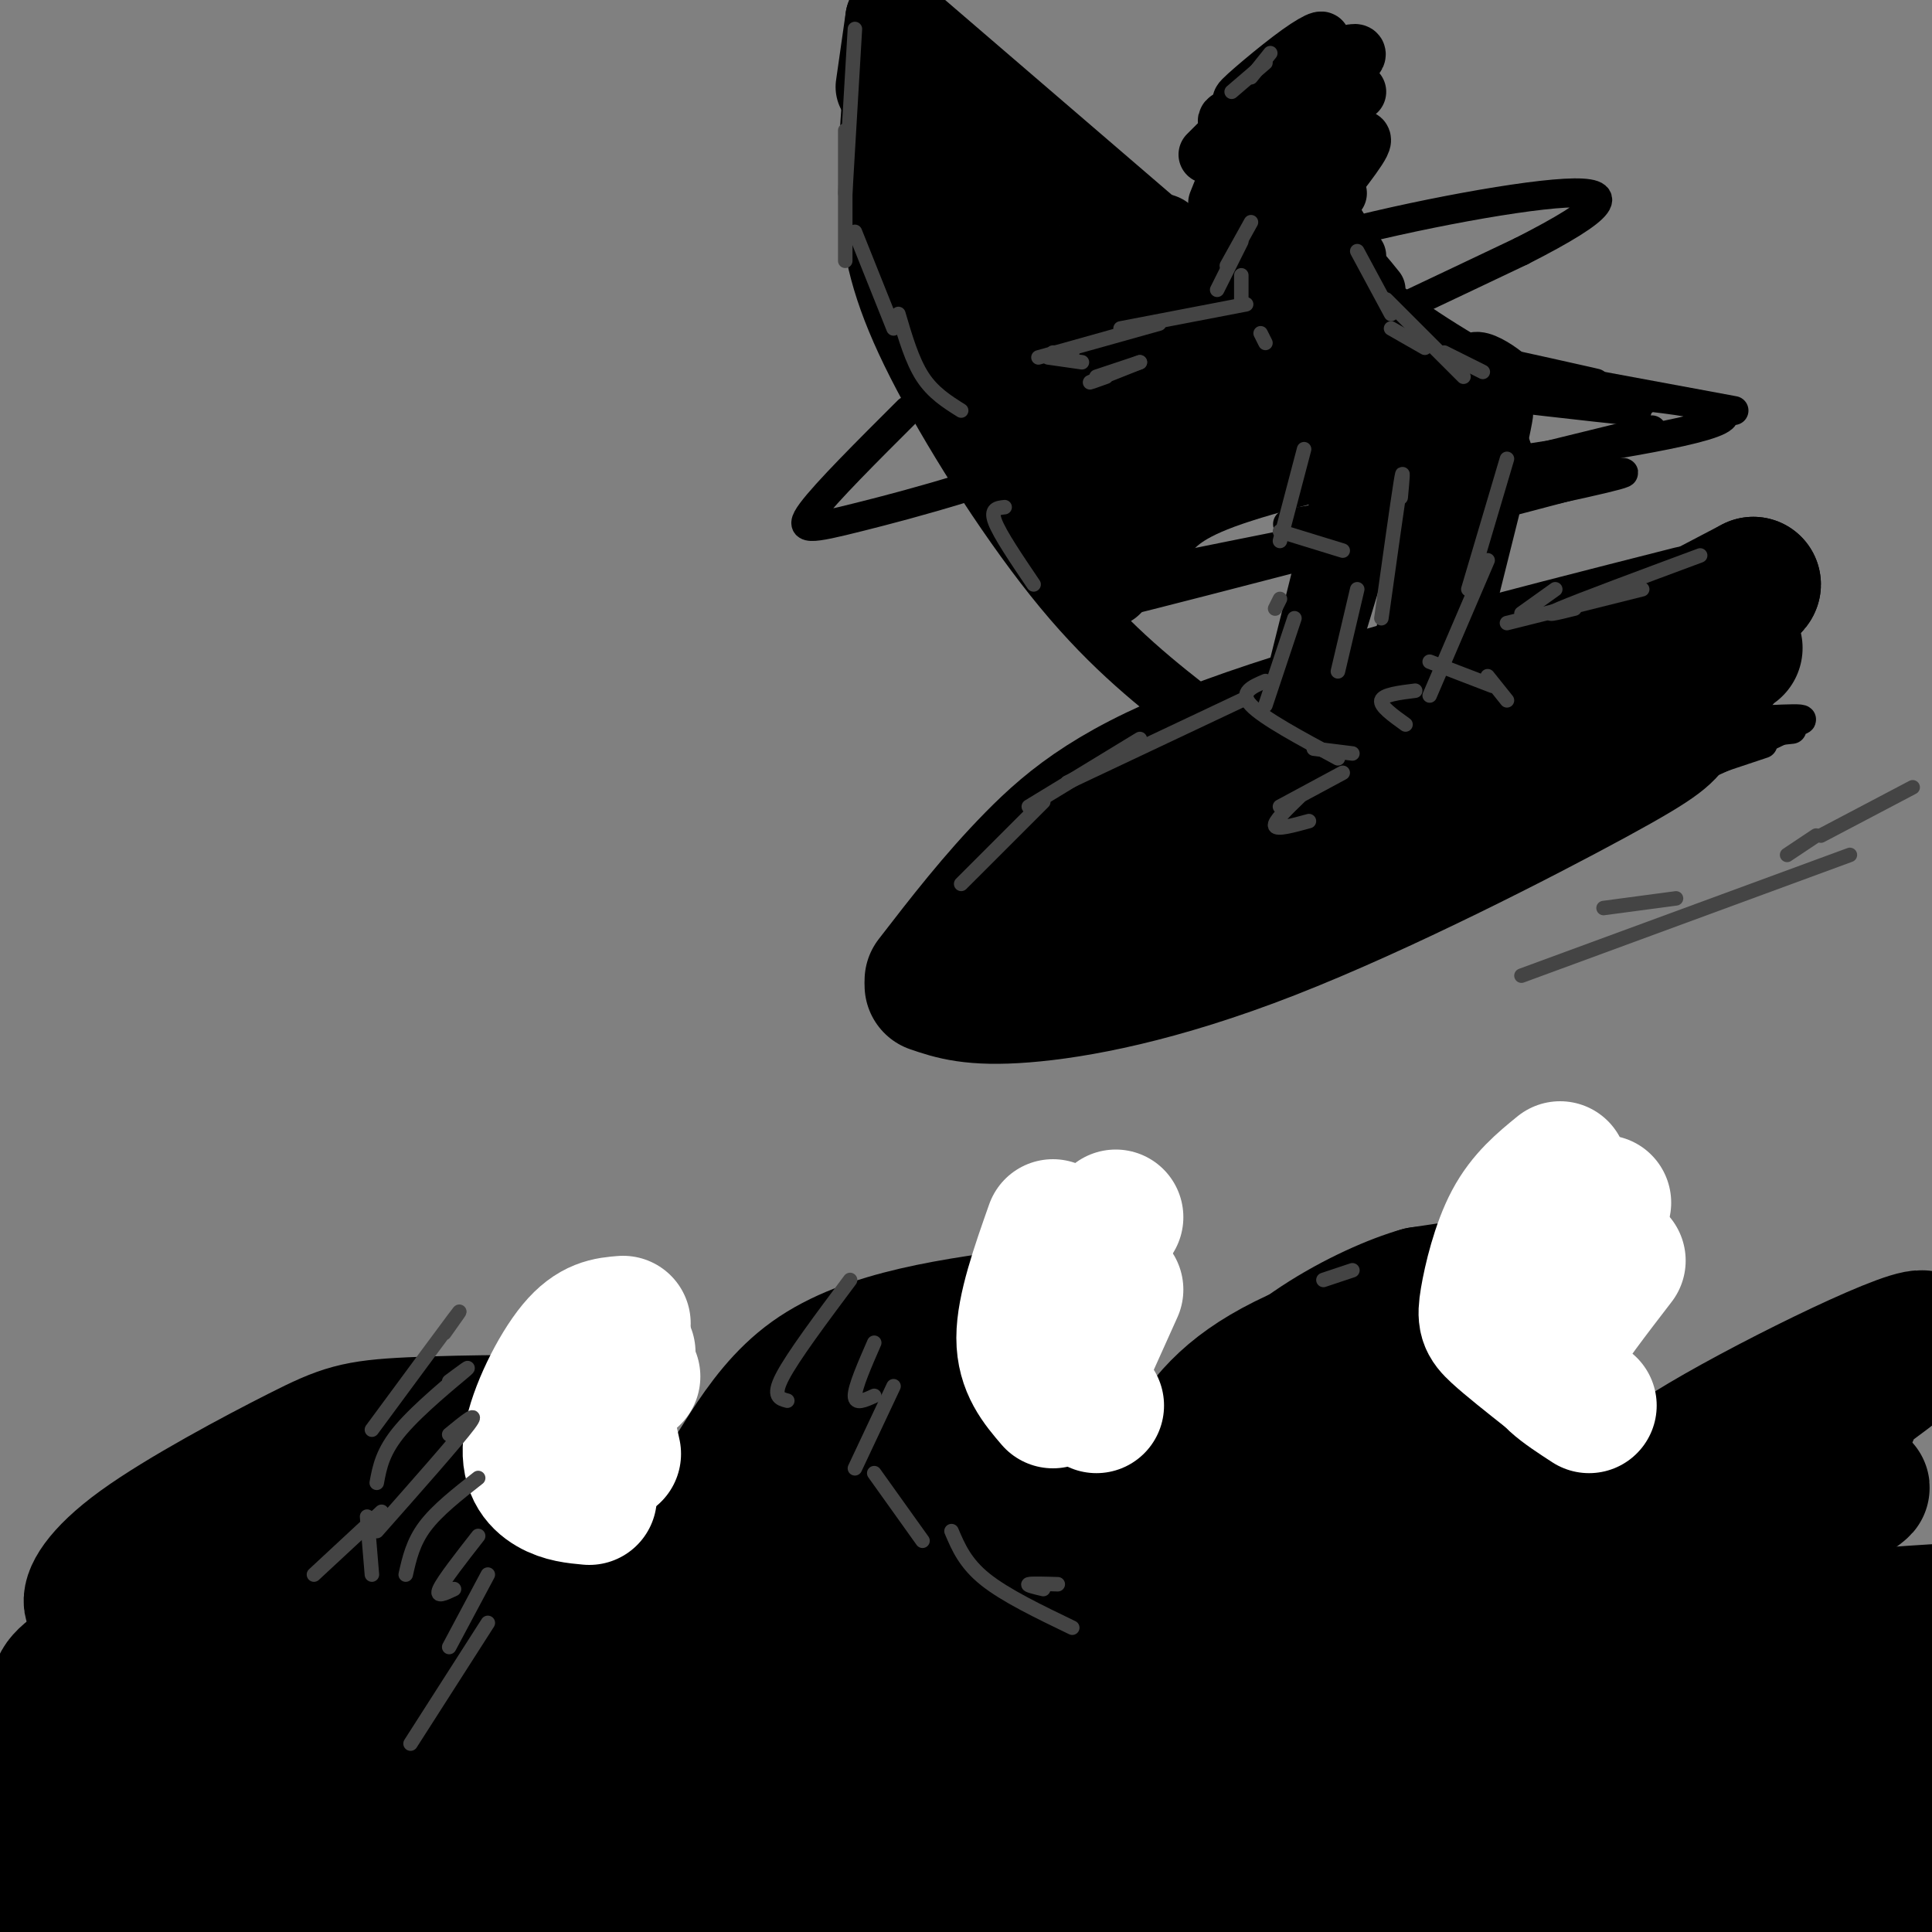 <svg viewBox='0 0 400 400' version='1.1' xmlns='http://www.w3.org/2000/svg' xmlns:xlink='http://www.w3.org/1999/xlink'><rect x="0" y="0" width="400" height="400" fill="#808080" stroke="none"/><g fill='none' stroke='rgb(0,0,0)' stroke-width='28' stroke-linecap='round' stroke-linejoin='round'><path d='M7,360c2.131,-3.923 4.262,-7.845 5,-10c0.738,-2.155 0.083,-2.542 15,-12c14.917,-9.458 45.405,-27.988 51,-28c5.595,-0.012 -13.702,18.494 -33,37'/><path d='M45,347c-7.905,11.250 -11.167,20.875 -13,26c-1.833,5.125 -2.238,5.750 0,7c2.238,1.250 7.119,3.125 12,5'/><path d='M66,337c-4.404,3.713 -8.808,7.426 -11,13c-2.192,5.574 -2.171,13.010 -1,17c1.171,3.990 3.490,4.533 5,6c1.510,1.467 2.209,3.857 13,1c10.791,-2.857 31.675,-10.962 49,-20c17.325,-9.038 31.093,-19.011 42,-25c10.907,-5.989 18.954,-7.995 27,-10'/><path d='M190,319c-0.003,0.409 -13.512,6.430 -22,12c-8.488,5.570 -11.956,10.689 -14,14c-2.044,3.311 -2.666,4.815 -3,8c-0.334,3.185 -0.381,8.053 3,10c3.381,1.947 10.191,0.974 17,0'/><path d='M177,352c-2.638,1.501 -5.276,3.002 -6,4c-0.724,0.998 0.466,1.494 1,3c0.534,1.506 0.413,4.021 9,-1c8.587,-5.021 25.882,-17.577 38,-24c12.118,-6.423 19.059,-6.711 26,-7'/><path d='M255,323c-8.316,3.406 -16.632,6.811 -21,10c-4.368,3.189 -4.788,6.161 -5,9c-0.212,2.839 -0.217,5.545 2,8c2.217,2.455 6.656,4.658 13,2c6.344,-2.658 14.593,-10.177 25,-16c10.407,-5.823 22.974,-9.949 38,-13c15.026,-3.051 32.513,-5.025 50,-7'/><path d='M327,321c-4.422,3.022 -8.844,6.044 -11,8c-2.156,1.956 -2.044,2.844 0,3c2.044,0.156 6.022,-0.422 10,-1'/><path d='M334,330c4.698,-1.786 9.396,-3.571 3,-1c-6.396,2.571 -23.887,9.500 -31,14c-7.113,4.500 -3.848,6.573 1,9c4.848,2.427 11.278,5.210 24,2c12.722,-3.210 31.735,-12.413 41,-16c9.265,-3.587 8.782,-1.560 9,0c0.218,1.560 1.136,2.651 -3,4c-4.136,1.349 -13.324,2.957 -15,3c-1.676,0.043 4.162,-1.478 10,-3'/><path d='M380,335c-2.083,-2.000 -4.167,-4.000 -10,-3c-5.833,1.000 -15.417,5.000 -25,9'/><path d='M68,342c-0.800,-1.133 -1.600,-2.267 1,-5c2.600,-2.733 8.600,-7.067 20,-10c11.400,-2.933 28.200,-4.467 45,-6'/><path d='M132,323c-11.567,2.567 -23.133,5.135 -32,8c-8.867,2.865 -15.033,6.028 -20,10c-4.967,3.972 -8.733,8.752 -10,11c-1.267,2.248 -0.034,1.962 0,3c0.034,1.038 -1.132,3.399 9,0c10.132,-3.399 31.563,-12.557 35,-13c3.437,-0.443 -11.120,7.830 -18,13c-6.880,5.170 -6.083,7.238 -6,9c0.083,1.762 -0.548,3.218 2,3c2.548,-0.218 8.274,-2.109 14,-4'/><path d='M125,357c10.967,-4.545 21.934,-9.089 11,-3c-10.934,6.089 -43.768,22.813 -58,29c-14.232,6.187 -9.862,1.838 -8,-3c1.862,-4.838 1.217,-10.164 -2,-13c-3.217,-2.836 -9.006,-3.183 -24,4c-14.994,7.183 -39.194,21.894 -36,17c3.194,-4.894 33.783,-29.395 36,-33c2.217,-3.605 -23.938,13.684 -38,24c-14.062,10.316 -16.031,13.658 -18,17'/><path d='M-12,396c10.433,-3.743 45.515,-21.599 66,-31c20.485,-9.401 26.373,-10.347 31,-10c4.627,0.347 7.992,1.988 14,0c6.008,-1.988 14.660,-7.605 -1,5c-15.660,12.605 -55.633,43.432 -49,45c6.633,1.568 59.871,-26.123 93,-42c33.129,-15.877 46.149,-19.940 20,-3c-26.149,16.940 -91.465,54.882 -92,56c-0.535,1.118 63.712,-34.587 101,-51c37.288,-16.413 47.616,-13.534 47,-9c-0.616,4.534 -12.176,10.724 -32,21c-19.824,10.276 -47.912,24.638 -76,39'/><path d='M110,416c-19.971,10.897 -31.897,18.641 -6,5c25.897,-13.641 89.618,-48.667 122,-64c32.382,-15.333 33.425,-10.974 38,-10c4.575,0.974 12.680,-1.438 13,0c0.320,1.438 -7.147,6.726 -43,23c-35.853,16.274 -100.093,43.534 -102,44c-1.907,0.466 58.520,-25.862 89,-39c30.480,-13.138 31.014,-13.085 41,-14c9.986,-0.915 29.425,-2.797 49,-7c19.575,-4.203 39.288,-10.725 7,2c-32.288,12.725 -116.576,44.699 -135,50c-18.424,5.301 29.016,-16.071 59,-28c29.984,-11.929 42.511,-14.414 55,-16c12.489,-1.586 24.939,-2.273 34,-3c9.061,-0.727 14.732,-1.493 1,4c-13.732,5.493 -46.866,17.247 -80,29'/><path d='M252,392c-27.289,9.544 -55.513,18.904 -54,16c1.513,-2.904 32.761,-18.071 55,-27c22.239,-8.929 35.467,-11.621 53,-13c17.533,-1.379 39.372,-1.446 46,0c6.628,1.446 -1.953,4.405 -31,13c-29.047,8.595 -78.559,22.825 -87,23c-8.441,0.175 24.188,-13.704 52,-22c27.812,-8.296 50.808,-11.007 61,-12c10.192,-0.993 7.579,-0.268 16,-1c8.421,-0.732 27.877,-2.921 7,4c-20.877,6.921 -82.085,22.951 -93,24c-10.915,1.049 28.465,-12.885 52,-20c23.535,-7.115 31.226,-7.412 51,-9c19.774,-1.588 51.631,-4.466 32,0c-19.631,4.466 -90.752,16.276 -109,17c-18.248,0.724 16.376,-9.638 51,-20'/><path d='M354,365c21.523,-7.123 49.831,-14.929 64,-19c14.169,-4.071 14.199,-4.407 8,-6c-6.199,-1.593 -18.627,-4.445 -40,-4c-21.373,0.445 -51.691,4.185 -50,4c1.691,-0.185 35.391,-4.296 60,-6c24.609,-1.704 40.126,-1.000 46,0c5.874,1.000 2.104,2.298 -2,4c-4.104,1.702 -8.542,3.810 -19,6c-10.458,2.190 -26.936,4.463 -44,9c-17.064,4.537 -34.715,11.338 -44,15c-9.285,3.662 -10.203,4.185 10,4c20.203,-0.185 61.529,-1.077 80,-1c18.471,0.077 14.088,1.123 -9,5c-23.088,3.877 -64.879,10.586 -75,12c-10.121,1.414 11.429,-2.465 26,-4c14.571,-1.535 22.163,-0.724 30,1c7.837,1.724 15.918,4.362 24,7'/><path d='M419,392c4.883,1.992 5.090,3.470 -10,6c-15.090,2.530 -45.478,6.110 -52,5c-6.522,-1.110 10.822,-6.909 33,-10c22.178,-3.091 49.191,-3.473 31,-4c-18.191,-0.527 -81.587,-1.198 -117,-3c-35.413,-1.802 -42.843,-4.734 -73,-6c-30.157,-1.266 -83.042,-0.865 -116,0c-32.958,0.865 -45.989,2.194 -60,5c-14.011,2.806 -29.003,7.087 -34,9c-4.997,1.913 0.002,1.456 5,1'/><path d='M26,395c0.833,0.167 0.417,0.083 0,0'/><path d='M59,381c6.711,-4.244 13.422,-8.489 4,-1c-9.422,7.489 -34.978,26.711 -44,33c-9.022,6.289 -1.511,-0.356 6,-7'/><path d='M39,320c0.000,0.000 -2.000,1.000 -2,1'/><path d='M26,330c-3.192,1.675 -6.385,3.350 -7,2c-0.615,-1.350 1.346,-5.724 10,-12c8.654,-6.276 23.999,-14.452 33,-19c9.001,-4.548 11.656,-5.467 23,-6c11.344,-0.533 31.377,-0.679 35,0c3.623,0.679 -9.163,2.182 -16,4c-6.837,1.818 -7.725,3.951 -10,7c-2.275,3.049 -5.936,7.014 -6,11c-0.064,3.986 3.468,7.993 7,12'/><path d='M95,329c3.978,3.067 10.422,4.733 16,5c5.578,0.267 10.289,-0.867 15,-2'/><path d='M113,309c-0.716,1.214 -1.432,2.427 0,4c1.432,1.573 5.013,3.504 11,5c5.987,1.496 14.381,2.557 21,-4c6.619,-6.557 11.463,-20.730 23,-29c11.537,-8.270 29.769,-10.635 48,-13'/><path d='M214,273c-8.351,2.500 -16.702,5.000 -24,9c-7.298,4.000 -13.542,9.500 -17,16c-3.458,6.500 -4.131,14.000 -3,18c1.131,4.000 4.065,4.500 7,5'/><path d='M209,287c-4.155,1.155 -8.310,2.310 -13,6c-4.690,3.690 -9.917,9.917 -13,15c-3.083,5.083 -4.024,9.024 -3,11c1.024,1.976 4.012,1.988 7,2'/><path d='M195,302c-2.133,2.956 -4.267,5.911 -5,9c-0.733,3.089 -0.067,6.311 1,8c1.067,1.689 2.533,1.844 4,2'/><path d='M209,284c-3.000,11.750 -6.000,23.500 -6,30c0.000,6.500 3.000,7.750 6,9'/><path d='M214,290c-1.690,1.678 -3.380,3.355 -5,10c-1.620,6.645 -3.171,18.257 -3,25c0.171,6.743 2.065,8.615 4,10c1.935,1.385 3.912,2.281 7,2c3.088,-0.281 7.289,-1.741 12,-8c4.711,-6.259 9.933,-17.317 15,-26c5.067,-8.683 9.980,-14.992 22,-21c12.020,-6.008 31.149,-11.717 37,-14c5.851,-2.283 -1.574,-1.142 -9,0'/><path d='M294,268c-5.102,1.423 -13.357,4.979 -21,10c-7.643,5.021 -14.673,11.506 -19,17c-4.327,5.494 -5.951,9.998 -5,14c0.951,4.002 4.475,7.501 8,11'/><path d='M281,295c2.867,-1.444 5.733,-2.889 3,2c-2.733,4.889 -11.067,16.111 -14,22c-2.933,5.889 -0.467,6.444 2,7'/><path d='M280,284c-2.006,2.798 -4.012,5.595 -5,10c-0.988,4.405 -0.958,10.417 0,15c0.958,4.583 2.845,7.738 5,9c2.155,1.262 4.577,0.631 7,0'/><path d='M285,292c-2.935,-0.649 -5.869,-1.298 -7,1c-1.131,2.298 -0.458,7.542 5,13c5.458,5.458 15.702,11.131 19,10c3.298,-1.131 -0.351,-9.065 -4,-17'/><path d='M295,287c-1.855,-4.486 -3.710,-8.973 -3,-7c0.710,1.973 3.984,10.405 8,17c4.016,6.595 8.774,11.352 14,14c5.226,2.648 10.922,3.185 13,2c2.078,-1.185 0.539,-4.093 -1,-7'/><path d='M314,288c-1.022,2.044 -2.044,4.089 1,7c3.044,2.911 10.156,6.689 14,8c3.844,1.311 4.422,0.156 5,-1'/><path d='M327,297c-1.711,0.600 -3.422,1.200 -3,3c0.422,1.800 2.978,4.800 7,6c4.022,1.200 9.511,0.600 15,0'/><path d='M349,304c2.171,2.062 4.341,4.125 17,-3c12.659,-7.125 35.806,-23.437 32,-24c-3.806,-0.563 -34.567,14.623 -48,23c-13.433,8.377 -9.539,9.947 -6,12c3.539,2.053 6.722,4.591 15,0c8.278,-4.591 21.651,-16.312 24,-19c2.349,-2.688 -6.325,3.656 -15,10'/><path d='M368,303c-6.344,5.436 -14.706,14.026 -14,17c0.706,2.974 10.478,0.333 19,-4c8.522,-4.333 15.794,-10.359 11,-7c-4.794,3.359 -21.656,16.103 -31,22c-9.344,5.897 -11.172,4.949 -13,4'/><path d='M221,320c-9.637,2.238 -19.274,4.476 -31,11c-11.726,6.524 -25.542,17.333 -20,12c5.542,-5.333 30.440,-26.810 40,-35c9.560,-8.190 3.780,-3.095 -2,2'/><path d='M209,296c-3.583,7.667 -7.167,15.333 -9,22c-1.833,6.667 -1.917,12.333 -2,18'/></g>
<g fill='none' stroke='rgb(255,255,255)' stroke-width='28' stroke-linecap='round' stroke-linejoin='round'><path d='M129,274c-3.137,0.250 -6.274,0.500 -10,5c-3.726,4.500 -8.042,13.250 -9,19c-0.958,5.750 1.440,8.500 4,10c2.560,1.500 5.280,1.750 8,2'/><path d='M130,280c-2.667,3.750 -5.333,7.500 -6,11c-0.667,3.500 0.667,6.750 2,10'/><path d='M131,285c-2.167,1.667 -4.333,3.333 -5,6c-0.667,2.667 0.167,6.333 1,10'/><path d='M218,254c-3.000,8.500 -6.000,17.000 -6,23c0.000,6.000 3.000,9.500 6,13'/><path d='M231,252c-4.667,7.750 -9.333,15.500 -10,22c-0.667,6.500 2.667,11.750 6,17'/><path d='M231,267c0.000,0.000 -9.000,20.000 -9,20'/><path d='M323,242c-3.667,2.994 -7.333,5.988 -10,11c-2.667,5.012 -4.333,12.042 -5,16c-0.667,3.958 -0.333,4.845 2,7c2.333,2.155 6.667,5.577 11,9'/><path d='M332,249c-5.833,6.250 -11.667,12.500 -13,18c-1.333,5.500 1.833,10.250 5,15'/><path d='M335,261c-5.333,6.933 -10.667,13.867 -13,18c-2.333,4.133 -1.667,5.467 0,7c1.667,1.533 4.333,3.267 7,5'/></g>
<g fill='none' stroke='rgb(0,0,0)' stroke-width='28' stroke-linecap='round' stroke-linejoin='round'><path d='M193,203c6.556,-8.489 13.111,-16.978 21,-25c7.889,-8.022 17.111,-15.578 40,-24c22.889,-8.422 59.444,-17.711 96,-27'/><path d='M193,204c4.166,1.423 8.332,2.845 19,2c10.668,-0.845 27.839,-3.959 51,-13c23.161,-9.041 52.313,-24.011 67,-32c14.687,-7.989 14.911,-8.997 17,-12c2.089,-3.003 6.045,-8.002 10,-13'/><path d='M357,136c2.174,-2.337 2.607,-1.679 2,-2c-0.607,-0.321 -2.256,-1.622 -5,-2c-2.744,-0.378 -6.585,0.168 -22,5c-15.415,4.832 -42.404,13.952 -62,23c-19.596,9.048 -31.798,18.024 -44,27'/><path d='M290,157c-24.167,10.667 -48.333,21.333 -57,25c-8.667,3.667 -1.833,0.333 5,-3'/><path d='M342,132c0.000,0.000 21.000,-11.000 21,-11'/><path d='M363,121c0.000,0.833 -10.500,8.417 -21,16'/><path d='M342,139c0.000,0.000 15.000,-3.000 15,-3'/></g>
<g fill='none' stroke='rgb(0,0,0)' stroke-width='12' stroke-linecap='round' stroke-linejoin='round'><path d='M181,13c-0.976,10.940 -1.952,21.881 -1,32c0.952,10.119 3.833,19.417 11,33c7.167,13.583 18.619,31.452 29,44c10.381,12.548 19.690,19.774 29,27'/></g>
<g fill='none' stroke='rgb(0,0,0)' stroke-width='20' stroke-linecap='round' stroke-linejoin='round'><path d='M185,4c0.000,0.000 -2.000,14.000 -2,14'/><path d='M185,4c0.000,0.000 57.000,49.000 57,49'/><path d='M240,50c-1.417,1.500 -2.833,3.000 7,8c9.833,5.000 30.917,13.500 52,22'/><path d='M301,87c-18.267,4.200 -36.533,8.400 -47,12c-10.467,3.600 -13.133,6.600 -16,10c-2.867,3.400 -5.933,7.200 -9,11'/><path d='M276,92c-18.917,5.333 -37.833,10.667 -44,12c-6.167,1.333 0.417,-1.333 7,-4'/><path d='M256,91c7.102,-3.337 14.204,-6.673 14,-8c-0.204,-1.327 -7.716,-0.643 -21,5c-13.284,5.643 -32.342,16.245 -28,14c4.342,-2.245 32.083,-17.339 41,-24c8.917,-6.661 -0.989,-4.890 -13,0c-12.011,4.890 -26.127,12.898 -27,13c-0.873,0.102 11.496,-7.703 17,-13c5.504,-5.297 4.144,-8.085 1,-8c-3.144,0.085 -8.072,3.042 -13,6'/><path d='M227,76c-3.403,3.118 -5.411,7.913 -5,8c0.411,0.087 3.241,-4.533 4,-9c0.759,-4.467 -0.554,-8.781 -2,-13c-1.446,-4.219 -3.026,-8.344 -5,-3c-1.974,5.344 -4.344,20.158 -5,22c-0.656,1.842 0.402,-9.288 -1,-19c-1.402,-9.712 -5.262,-18.005 -8,-22c-2.738,-3.995 -4.352,-3.691 -4,4c0.352,7.691 2.672,22.769 3,27c0.328,4.231 -1.336,-2.384 -3,-9'/><path d='M201,62c-2.496,-11.913 -7.235,-37.197 -8,-35c-0.765,2.197 2.446,31.874 2,33c-0.446,1.126 -4.548,-26.301 -6,-33c-1.452,-6.699 -0.255,7.328 4,22c4.255,14.672 11.569,29.989 15,36c3.431,6.011 2.980,2.718 3,0c0.020,-2.718 0.510,-4.859 1,-7'/><path d='M212,78c4.511,4.778 15.289,20.222 19,26c3.711,5.778 0.356,1.889 -3,-2'/><path d='M211,77c-0.500,2.750 -1.000,5.500 2,9c3.000,3.500 9.500,7.750 16,12'/><path d='M232,93c-3.333,-0.417 -6.667,-0.833 -8,0c-1.333,0.833 -0.667,2.917 0,5'/><path d='M211,87c-4.750,-0.583 -9.500,-1.167 -9,0c0.500,1.167 6.250,4.083 12,7'/></g>
<g fill='none' stroke='rgb(0,0,0)' stroke-width='6' stroke-linecap='round' stroke-linejoin='round'><path d='M188,85c-8.506,8.482 -17.012,16.964 -20,21c-2.988,4.036 -0.458,3.625 10,1c10.458,-2.625 28.845,-7.464 53,-17c24.155,-9.536 54.077,-23.768 84,-38'/><path d='M315,52c17.774,-9.036 20.208,-12.625 9,-12c-11.208,0.625 -36.060,5.464 -52,10c-15.940,4.536 -22.970,8.768 -30,13'/><path d='M203,84c0.000,0.000 -7.000,6.000 -7,6'/><path d='M221,97c-3.083,1.083 -6.167,2.167 -7,3c-0.833,0.833 0.583,1.417 2,2'/><path d='M236,113c0.000,0.000 -6.000,13.000 -6,13'/><path d='M229,109c-1.994,4.476 -3.988,8.952 -5,8c-1.012,-0.952 -1.042,-7.333 -2,-7c-0.958,0.333 -2.845,7.381 0,10c2.845,2.619 10.423,0.810 18,-1'/><path d='M238,122c-12.578,3.756 -25.156,7.511 -7,3c18.156,-4.511 67.044,-17.289 85,-22c17.956,-4.711 4.978,-1.356 -8,2'/><path d='M270,113c-23.190,4.185 -46.381,8.369 -25,4c21.381,-4.369 87.333,-17.292 91,-19c3.667,-1.708 -54.952,7.798 -67,10c-12.048,2.202 22.476,-2.899 57,-8'/><path d='M293,80c19.167,2.250 38.333,4.500 44,5c5.667,0.500 -2.167,-0.750 -10,-2'/><path d='M298,77c-10.311,-2.400 -20.622,-4.800 -10,-3c10.622,1.800 42.178,7.800 50,9c7.822,1.200 -8.089,-2.400 -24,-6'/><path d='M296,73c-11.222,-2.933 -22.444,-5.867 -13,-4c9.444,1.867 39.556,8.533 46,10c6.444,1.467 -10.778,-2.267 -28,-6'/><path d='M285,70c-6.659,-3.305 -13.317,-6.609 -16,-7c-2.683,-0.391 -1.389,2.132 1,4c2.389,1.868 5.874,3.080 15,5c9.126,1.920 23.893,4.549 27,5c3.107,0.451 -5.447,-1.274 -14,-3'/><path d='M289,72c-11.333,-2.083 -22.667,-4.167 -11,-2c11.667,2.167 46.333,8.583 81,15'/><path d='M340,83c-9.889,-1.178 -19.778,-2.356 -13,-2c6.778,0.356 30.222,2.244 30,5c-0.222,2.756 -24.111,6.378 -48,10'/><path d='M342,89c0.000,0.000 -57.000,14.000 -57,14'/><path d='M317,98c0.000,0.000 -48.000,14.000 -48,14'/><path d='M277,109c0.000,0.000 26.000,-3.000 26,-3'/><path d='M327,100c0.000,0.000 -5.000,1.000 -5,1'/><path d='M351,150c11.111,-0.778 22.222,-1.556 22,-1c-0.222,0.556 -11.778,2.444 -14,3c-2.222,0.556 4.889,-0.222 12,-1'/><path d='M367,150c3.083,-0.667 6.167,-1.333 4,0c-2.167,1.333 -9.583,4.667 -17,8'/><path d='M365,154c0.000,0.000 -15.000,5.000 -15,5'/><path d='M367,149c0.000,0.000 -7.000,2.000 -7,2'/></g>
<g fill='none' stroke='rgb(0,0,0)' stroke-width='12' stroke-linecap='round' stroke-linejoin='round'><path d='M265,16c2.287,-1.914 4.575,-3.828 2,-2c-2.575,1.828 -10.011,7.396 -10,7c0.011,-0.396 7.470,-6.758 12,-10c4.530,-3.242 6.132,-3.364 3,-1c-3.132,2.364 -10.997,7.213 -9,7c1.997,-0.213 13.856,-5.490 17,-6c3.144,-0.510 -2.428,3.745 -8,8'/><path d='M281,19c0.000,0.000 -15.000,7.000 -15,7'/><path d='M263,22c-4.417,1.167 -8.833,2.333 -9,3c-0.167,0.667 3.917,0.833 8,1'/><path d='M265,24c-2.756,0.956 -5.511,1.911 -7,3c-1.489,1.089 -1.711,2.311 -1,3c0.711,0.689 2.356,0.844 4,1'/><path d='M263,28c-1.417,-0.333 -2.833,-0.667 -3,0c-0.167,0.667 0.917,2.333 2,4'/><path d='M260,31c-2.417,0.500 -4.833,1.000 -5,2c-0.167,1.000 1.917,2.500 4,4'/><path d='M260,32c-2.500,0.417 -5.000,0.833 -5,2c0.000,1.167 2.500,3.083 5,5'/><path d='M263,38c-1.667,0.083 -3.333,0.167 -3,2c0.333,1.833 2.667,5.417 5,9'/><path d='M265,47c0.000,0.000 -2.000,5.000 -2,5'/><path d='M268,36c0.583,-2.000 1.167,-4.000 1,-3c-0.167,1.000 -1.083,5.000 -2,9'/><path d='M272,35c0.250,-2.333 0.500,-4.667 0,-3c-0.500,1.667 -1.750,7.333 -3,13'/><path d='M272,44c-0.667,5.000 -1.333,10.000 -5,13c-3.667,3.000 -10.333,4.000 -17,5'/><path d='M260,54c0.000,0.000 -9.000,4.000 -9,4'/><path d='M277,40c-1.333,0.417 -2.667,0.833 -2,3c0.667,2.167 3.333,6.083 6,10'/><path d='M268,47c3.250,4.917 6.500,9.833 10,13c3.500,3.167 7.250,4.583 11,6'/><path d='M285,60c-2.182,-2.713 -4.364,-5.426 -5,-5c-0.636,0.426 0.274,3.993 8,10c7.726,6.007 22.267,14.456 25,15c2.733,0.544 -6.341,-6.815 -8,-5c-1.659,1.815 4.097,12.804 6,18c1.903,5.196 -0.049,4.598 -2,4'/><path d='M310,91c1.000,-4.000 2.000,-8.000 1,-3c-1.000,5.000 -4.000,19.000 -7,33'/><path d='M308,108c1.000,-4.000 2.000,-8.000 1,-4c-1.000,4.000 -4.000,16.000 -7,28'/><path d='M305,106c0.000,0.000 -7.000,25.000 -7,25'/><path d='M306,106c0.000,0.000 -11.000,33.000 -11,33'/><path d='M296,106c0.000,0.000 -8.000,39.000 -8,39'/><path d='M288,93c0.000,0.000 -13.000,43.000 -13,43'/><path d='M278,101c0.000,0.000 -10.000,40.000 -10,40'/><path d='M271,52c0.000,0.000 -16.000,20.000 -16,20'/><path d='M262,34c-3.083,6.417 -6.167,12.833 -7,15c-0.833,2.167 0.583,0.083 2,-2'/><path d='M259,34c0.000,0.000 -5.000,6.000 -5,6'/><path d='M259,25c0.000,0.000 -3.000,0.000 -3,0'/><path d='M257,25c0.000,0.000 -7.000,7.000 -7,7'/><path d='M254,37c0.000,0.000 -2.000,5.000 -2,5'/><path d='M257,34c-1.250,1.333 -2.500,2.667 -2,3c0.500,0.333 2.750,-0.333 5,-1'/><path d='M267,29c1.289,2.467 2.578,4.933 6,4c3.422,-0.933 8.978,-5.267 9,-4c0.022,1.267 -5.489,8.133 -11,15'/><path d='M271,44c-1.667,2.500 -0.333,1.250 1,0'/><path d='M263,38c0.000,0.000 -4.000,4.000 -4,4'/><path d='M259,40c0.000,0.000 -2.000,2.000 -2,2'/></g>
<g fill='none' stroke='rgb(68,68,68)' stroke-width='3' stroke-linecap='round' stroke-linejoin='round'><path d='M263,11c0.000,0.000 -4.000,5.000 -4,5'/><path d='M262,13c0.000,0.000 -7.000,6.000 -7,6'/><path d='M259,46c0.000,0.000 -5.000,9.000 -5,9'/><path d='M257,50c0.000,0.000 -5.000,10.000 -5,10'/><path d='M257,57c0.000,0.000 0.000,6.000 0,6'/><path d='M258,63c0.000,0.000 -26.000,5.000 -26,5'/><path d='M240,67c0.000,0.000 -25.000,7.000 -25,7'/><path d='M222,73c0.000,0.000 -4.000,0.000 -4,0'/><path d='M217,74c0.000,0.000 7.000,1.000 7,1'/><path d='M229,78c-2.083,0.750 -4.167,1.500 -3,1c1.167,-0.500 5.583,-2.250 10,-4'/><path d='M227,78c0.000,0.000 9.000,-3.000 9,-3'/><path d='M261,69c0.000,0.000 1.000,2.000 1,2'/><path d='M295,72c0.000,0.000 -7.000,-4.000 -7,-4'/><path d='M281,52c0.000,0.000 7.000,13.000 7,13'/><path d='M287,62c0.000,0.000 16.000,16.000 16,16'/><path d='M299,73c0.000,0.000 8.000,4.000 8,4'/><path d='M270,93c0.000,0.000 -5.000,19.000 -5,19'/><path d='M265,110c0.000,0.000 13.000,4.000 13,4'/><path d='M265,124c0.000,0.000 -1.000,2.000 -1,2'/><path d='M268,128c0.000,0.000 -6.000,18.000 -6,18'/><path d='M262,141c-2.750,1.167 -5.500,2.333 -3,5c2.500,2.667 10.250,6.833 18,11'/><path d='M272,155c0.000,0.000 8.000,1.000 8,1'/><path d='M278,160c0.000,0.000 -13.000,7.000 -13,7'/><path d='M269,165c-2.667,2.583 -5.333,5.167 -5,6c0.333,0.833 3.667,-0.083 7,-1'/><path d='M290,103c0.333,-3.583 0.667,-7.167 0,-3c-0.667,4.167 -2.333,16.083 -4,28'/><path d='M281,122c0.000,0.000 -4.000,17.000 -4,17'/><path d='M312,95c0.000,0.000 -8.000,27.000 -8,27'/><path d='M308,116c0.000,0.000 -12.000,28.000 -12,28'/><path d='M296,137c0.000,0.000 13.000,5.000 13,5'/><path d='M308,140c0.000,0.000 4.000,5.000 4,5'/><path d='M293,143c-3.333,0.417 -6.667,0.833 -7,2c-0.333,1.167 2.333,3.083 5,5'/><path d='M377,173c0.000,0.000 19.000,-10.000 19,-10'/><path d='M376,173c0.000,0.000 -6.000,4.000 -6,4'/><path d='M352,115c-12.333,4.583 -24.667,9.167 -29,11c-4.333,1.833 -0.667,0.917 3,0'/><path d='M340,122c0.000,0.000 -28.000,7.000 -28,7'/><path d='M322,122c0.000,0.000 -7.000,5.000 -7,5'/><path d='M257,145c0.000,0.000 -36.000,17.000 -36,17'/><path d='M236,153c0.000,0.000 -23.000,14.000 -23,14'/><path d='M216,166c0.000,0.000 -17.000,17.000 -17,17'/><path d='M177,6c0.000,0.000 -2.000,34.000 -2,34'/><path d='M175,27c0.000,0.000 0.000,27.000 0,27'/><path d='M177,48c0.000,0.000 8.000,20.000 8,20'/><path d='M186,65c1.417,4.833 2.833,9.667 5,13c2.167,3.333 5.083,5.167 8,7'/><path d='M208,105c-1.500,0.167 -3.000,0.333 -2,3c1.000,2.667 4.500,7.833 8,13'/><path d='M92,276c2.250,-3.167 4.500,-6.333 2,-3c-2.500,3.333 -9.750,13.167 -17,23'/><path d='M93,286c2.600,-1.933 5.200,-3.867 3,-2c-2.200,1.867 -9.200,7.533 -13,12c-3.800,4.467 -4.400,7.733 -5,11'/><path d='M93,297c3.250,-2.667 6.500,-5.333 4,-2c-2.500,3.333 -10.750,12.667 -19,22'/><path d='M99,306c-4.250,3.333 -8.500,6.667 -11,10c-2.500,3.333 -3.250,6.667 -4,10'/><path d='M99,318c-3.583,4.583 -7.167,9.167 -8,11c-0.833,1.833 1.083,0.917 3,0'/><path d='M101,326c0.000,0.000 -8.000,15.000 -8,15'/><path d='M101,336c0.000,0.000 -16.000,25.000 -16,25'/><path d='M79,313c0.000,0.000 -14.000,13.000 -14,13'/><path d='M76,314c0.000,0.000 1.000,12.000 1,12'/><path d='M176,265c-5.917,7.917 -11.833,15.833 -14,20c-2.167,4.167 -0.583,4.583 1,5'/><path d='M181,278c-2.000,4.583 -4.000,9.167 -4,11c0.000,1.833 2.000,0.917 4,0'/><path d='M185,287c0.000,0.000 -8.000,17.000 -8,17'/><path d='M181,305c0.000,0.000 10.000,14.000 10,14'/><path d='M197,317c1.417,3.333 2.833,6.667 7,10c4.167,3.333 11.083,6.667 18,10'/><path d='M216,329c-1.750,-0.417 -3.500,-0.833 -3,-1c0.500,-0.167 3.250,-0.083 6,0'/><path d='M280,263c0.000,0.000 -6.000,2.000 -6,2'/><path d='M315,202c0.000,0.000 68.000,-25.000 68,-25'/><path d='M332,188c0.000,0.000 15.000,-2.000 15,-2'/></g>
</svg>